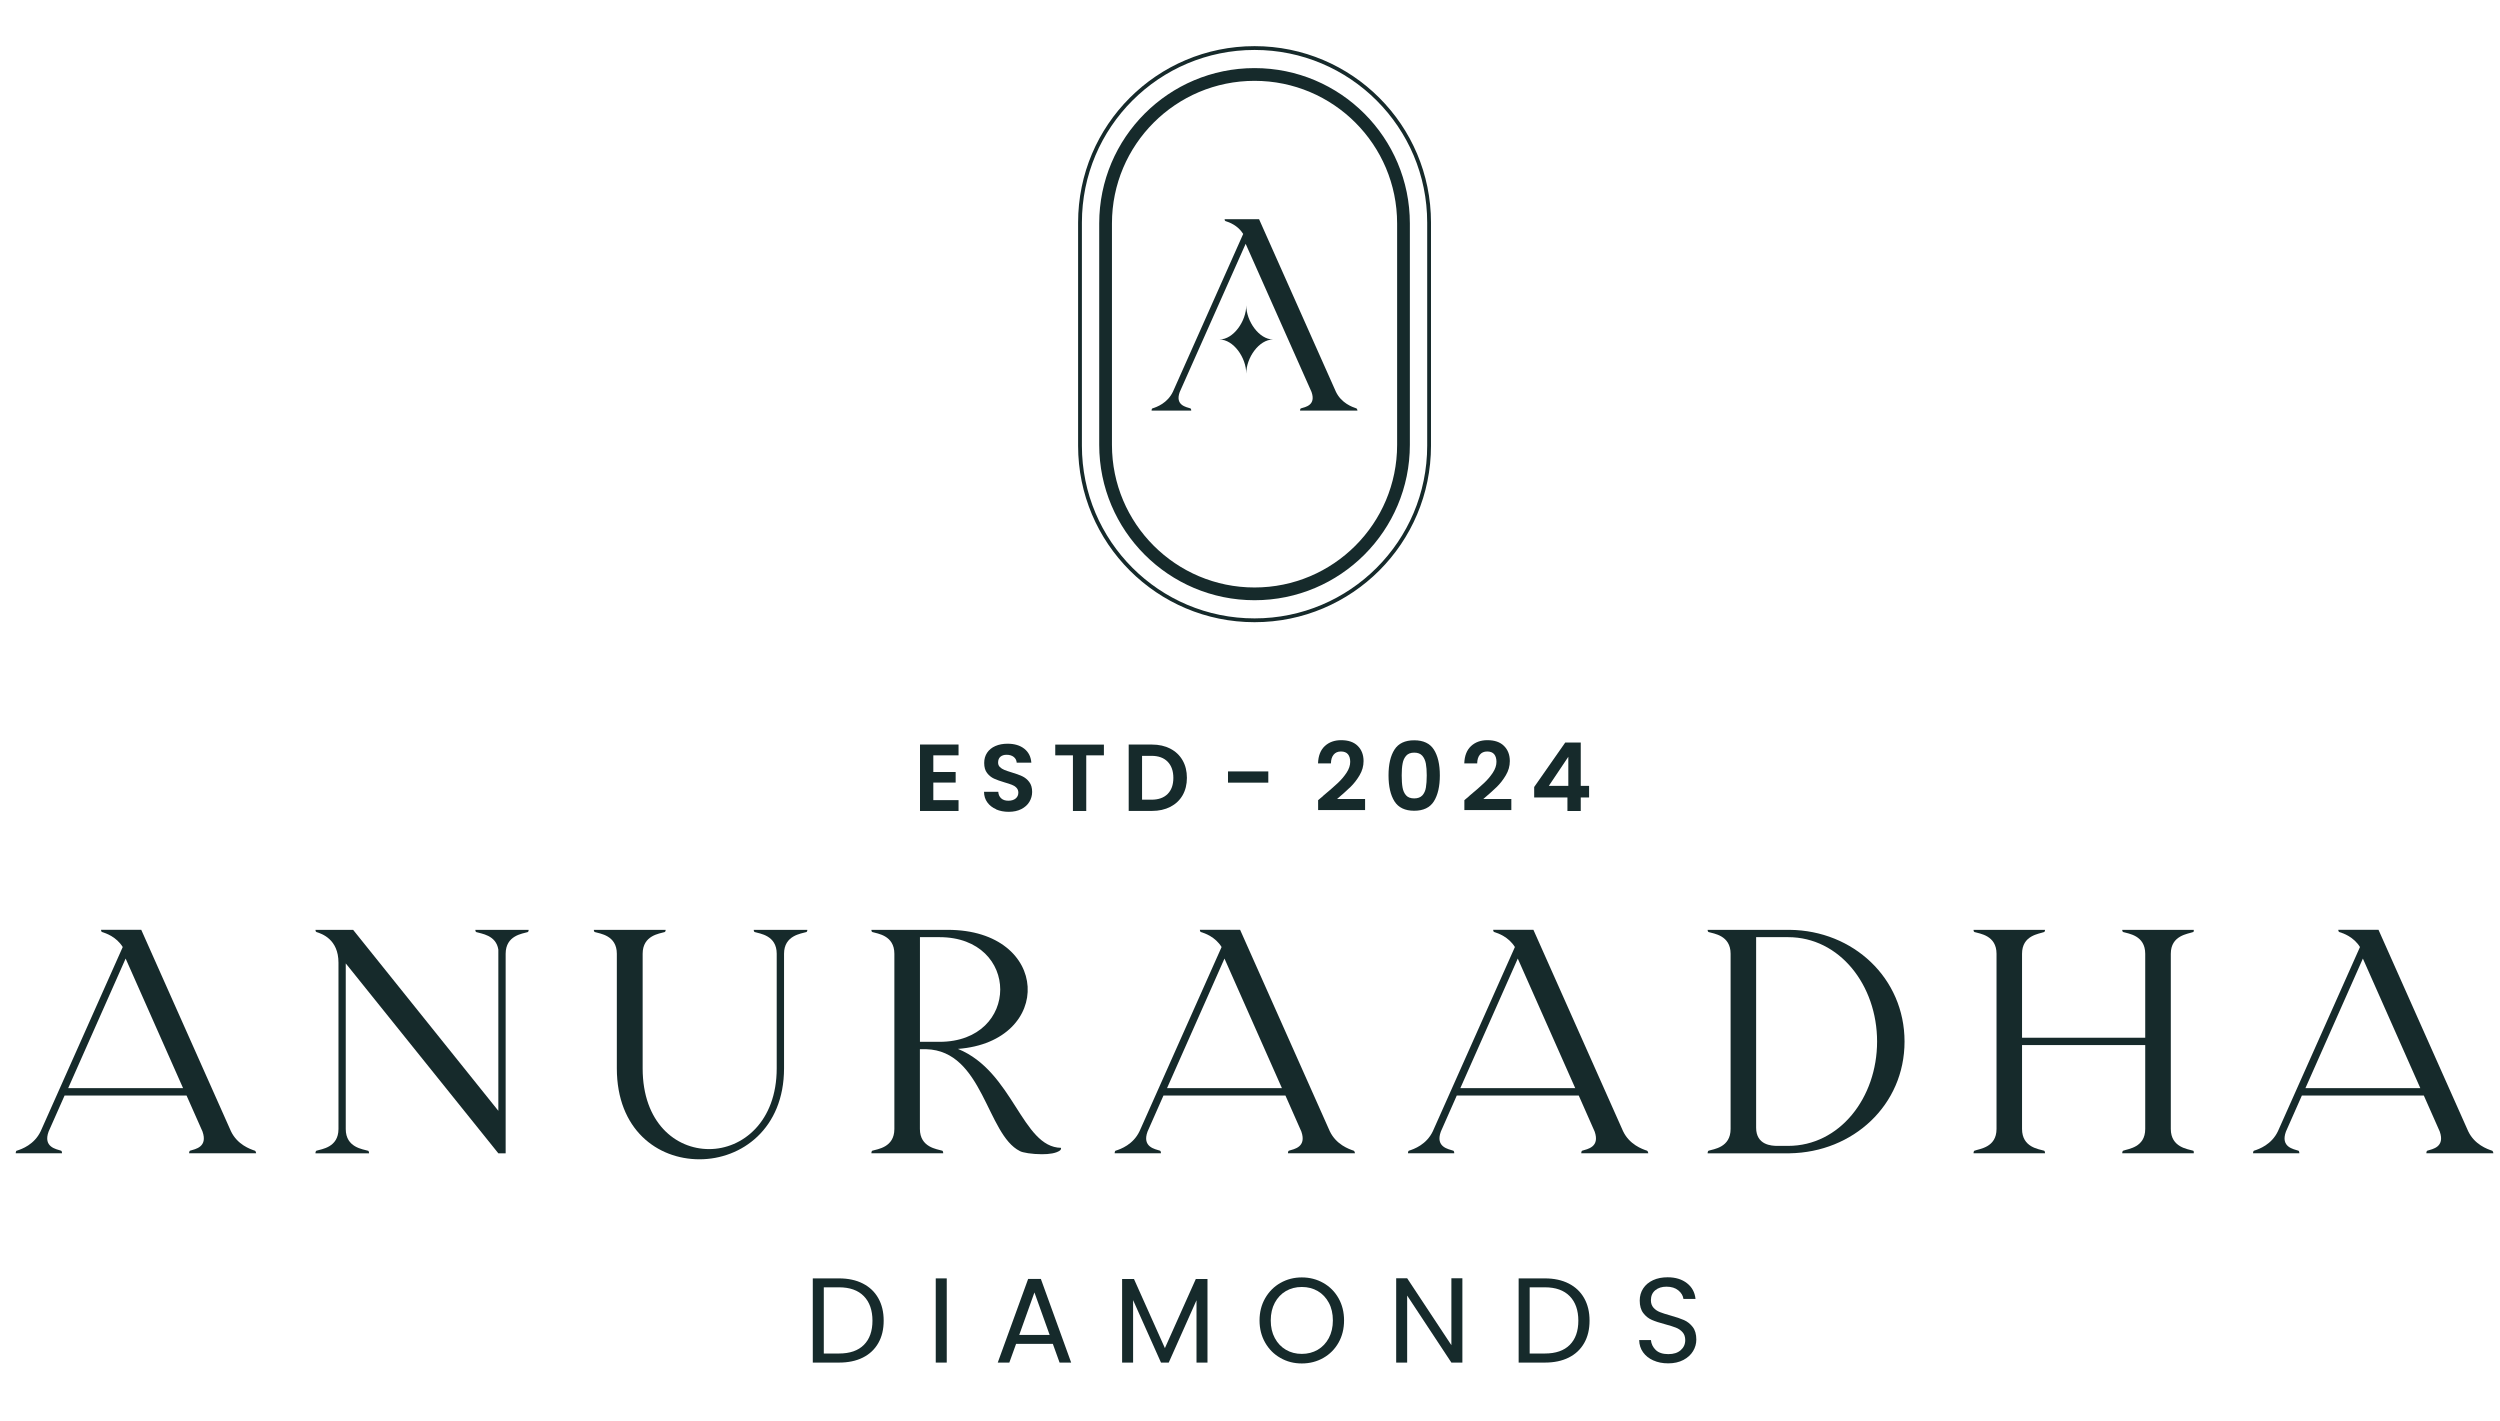 <?xml version="1.0" encoding="UTF-8"?> <svg xmlns="http://www.w3.org/2000/svg" width="146" height="83" viewBox="0 0 146 83" fill="none"><g clip-path="url(#clip0_736_6768)"><path d="M67.303 23.85C67.558 23.77 68.18 23.545 68.5 22.875L72.603 13.662C72.284 13.151 71.773 12.976 71.566 12.911C71.518 12.896 71.518 12.8 71.518 12.8H73.529L78.015 22.875C78.335 23.545 78.972 23.77 79.212 23.85C79.261 23.865 79.276 23.978 79.276 23.978H75.923C75.923 23.978 75.923 23.867 75.972 23.85C76.227 23.77 76.867 23.674 76.594 22.893L72.746 14.239L68.897 22.893C68.611 23.674 69.281 23.77 69.519 23.85C69.568 23.865 69.568 23.978 69.568 23.978H67.252C67.252 23.978 67.252 23.867 67.301 23.85H67.303ZM71.216 19.826C72.031 19.826 72.781 18.756 72.781 17.83C72.781 18.756 73.532 19.826 74.347 19.826C73.532 19.826 72.781 20.881 72.781 21.822C72.781 20.881 72.031 19.826 71.216 19.826Z" fill="#162A2B"></path><path d="M81.964 13.049C81.964 8.244 78.07 4.349 73.265 4.349C68.461 4.349 64.566 8.244 64.566 13.049V25.981C64.566 30.786 68.461 34.681 73.265 34.681C78.07 34.681 81.964 30.786 81.964 25.981V13.049Z" stroke="#162A2B" stroke-width="0.744" stroke-miterlimit="10"></path><path d="M73.267 2.806H73.264C67.635 2.806 63.072 7.369 63.072 12.998V26.032C63.072 31.661 67.635 36.225 73.264 36.225H73.267C78.896 36.225 83.459 31.661 83.459 26.032V12.998C83.459 7.369 78.896 2.806 73.267 2.806Z" stroke="#162A2B" stroke-width="0.222" stroke-miterlimit="10"></path></g><path d="M54.506 44.112V45.085H55.81V45.702H54.506V46.728H55.979V47.361H53.728V43.48H55.979V44.112H54.506Z" fill="#162A2B"></path><path d="M58.175 47.26C57.957 47.166 57.786 47.034 57.661 46.86C57.534 46.687 57.469 46.482 57.467 46.243H58.299C58.309 46.401 58.366 46.528 58.468 46.622C58.569 46.715 58.709 46.762 58.887 46.762C59.066 46.762 59.212 46.718 59.315 46.632C59.419 46.544 59.471 46.432 59.471 46.29C59.471 46.176 59.434 46.08 59.364 46.007C59.294 45.932 59.206 45.875 59.1 45.834C58.994 45.792 58.849 45.743 58.664 45.691C58.413 45.616 58.208 45.543 58.05 45.471C57.892 45.398 57.757 45.289 57.646 45.144C57.532 44.999 57.477 44.802 57.477 44.558C57.477 44.328 57.534 44.128 57.648 43.959C57.762 43.788 57.923 43.659 58.13 43.568C58.338 43.477 58.574 43.433 58.841 43.433C59.24 43.433 59.567 43.529 59.816 43.724C60.064 43.918 60.204 44.19 60.23 44.538H59.375C59.367 44.405 59.31 44.294 59.206 44.208C59.1 44.123 58.96 44.079 58.786 44.079C58.633 44.079 58.514 44.117 58.423 44.195C58.333 44.273 58.289 44.387 58.289 44.535C58.289 44.639 58.322 44.724 58.392 44.794C58.46 44.861 58.545 44.919 58.649 44.96C58.75 45.004 58.895 45.051 59.079 45.108C59.331 45.183 59.535 45.256 59.696 45.331C59.854 45.406 59.992 45.515 60.106 45.665C60.22 45.813 60.277 46.007 60.277 46.248C60.277 46.456 60.222 46.648 60.116 46.827C60.01 47.005 59.852 47.145 59.644 47.252C59.437 47.358 59.191 47.41 58.906 47.41C58.636 47.41 58.392 47.363 58.175 47.27V47.26Z" fill="#162A2B"></path><path d="M64.468 43.485V44.112H63.437V47.361H62.659V44.112H61.627V43.485H64.471H64.468Z" fill="#162A2B"></path><path d="M68.348 43.724C68.656 43.882 68.895 44.11 69.063 44.403C69.232 44.696 69.315 45.038 69.315 45.427C69.315 45.816 69.229 46.155 69.063 46.446C68.895 46.736 68.656 46.961 68.348 47.12C68.039 47.278 67.681 47.358 67.272 47.358H65.916V43.482H67.272C67.679 43.482 68.037 43.563 68.348 43.721V43.724ZM68.19 46.368C68.412 46.145 68.524 45.834 68.524 45.429C68.524 45.025 68.412 44.711 68.19 44.483C67.967 44.255 67.653 44.141 67.246 44.141H66.696V46.702H67.246C67.653 46.702 67.967 46.591 68.19 46.368Z" fill="#162A2B"></path><path d="M74.069 45.051V45.707H71.715V45.051H74.069Z" fill="#162A2B"></path><path d="M77.263 46.484C77.618 46.189 77.901 45.94 78.113 45.743C78.326 45.546 78.5 45.338 78.642 45.123C78.782 44.908 78.852 44.698 78.852 44.491C78.852 44.301 78.808 44.154 78.72 44.047C78.632 43.941 78.494 43.887 78.31 43.887C78.126 43.887 77.984 43.949 77.883 44.073C77.781 44.198 77.73 44.366 77.727 44.581H76.973C76.988 44.138 77.12 43.801 77.369 43.57C77.618 43.34 77.937 43.226 78.321 43.226C78.743 43.226 79.067 43.337 79.293 43.563C79.518 43.786 79.632 44.081 79.632 44.449C79.632 44.737 79.555 45.014 79.399 45.276C79.244 45.538 79.065 45.769 78.865 45.961C78.665 46.155 78.404 46.388 78.082 46.663H79.721V47.309H76.978V46.73L77.266 46.487L77.263 46.484Z" fill="#162A2B"></path><path d="M81.437 43.778C81.668 43.415 82.052 43.233 82.588 43.233C83.125 43.233 83.509 43.415 83.739 43.778C83.97 44.141 84.087 44.641 84.087 45.281C84.087 45.922 83.97 46.43 83.739 46.798C83.509 47.163 83.125 47.348 82.588 47.348C82.052 47.348 81.668 47.163 81.437 46.798C81.207 46.432 81.09 45.927 81.09 45.281C81.09 44.636 81.207 44.138 81.437 43.778ZM83.27 44.592C83.234 44.405 83.164 44.252 83.06 44.133C82.954 44.014 82.798 43.954 82.591 43.954C82.383 43.954 82.228 44.014 82.122 44.133C82.015 44.252 81.945 44.405 81.912 44.592C81.875 44.779 81.86 45.009 81.86 45.284C81.86 45.559 81.875 45.803 81.909 45.992C81.943 46.181 82.013 46.337 82.119 46.453C82.225 46.57 82.383 46.627 82.591 46.627C82.798 46.627 82.956 46.567 83.063 46.453C83.169 46.337 83.242 46.184 83.273 45.992C83.304 45.8 83.322 45.564 83.322 45.284C83.322 45.004 83.304 44.779 83.27 44.592Z" fill="#162A2B"></path><path d="M85.804 46.484C86.159 46.189 86.442 45.94 86.654 45.743C86.867 45.546 87.041 45.338 87.183 45.123C87.323 44.908 87.393 44.698 87.393 44.491C87.393 44.301 87.349 44.154 87.261 44.047C87.173 43.941 87.035 43.887 86.851 43.887C86.667 43.887 86.525 43.949 86.424 44.073C86.323 44.198 86.271 44.366 86.268 44.581H85.514C85.529 44.138 85.661 43.801 85.91 43.57C86.159 43.34 86.478 43.226 86.862 43.226C87.284 43.226 87.608 43.337 87.834 43.563C88.059 43.786 88.174 44.081 88.174 44.449C88.174 44.737 88.096 45.014 87.94 45.276C87.785 45.538 87.606 45.769 87.406 45.961C87.207 46.155 86.945 46.388 86.623 46.663H88.262V47.309H85.519V46.73L85.807 46.487L85.804 46.484Z" fill="#162A2B"></path><path d="M89.596 46.573V45.961L91.411 43.363H92.316V45.896H92.803V46.573H92.316V47.361H91.538V46.573H89.594H89.596ZM91.59 44.196L90.452 45.894H91.59V44.196Z" fill="#162A2B"></path><path d="M0.98 67.2C1.278 67.107 2.004 66.845 2.377 66.062L7.168 55.306C6.795 54.71 6.199 54.505 5.958 54.43C5.901 54.412 5.901 54.3 5.901 54.3H8.249L13.486 66.062C13.859 66.845 14.603 67.107 14.883 67.2C14.94 67.218 14.959 67.35 14.959 67.35H11.044C11.044 67.35 11.044 67.221 11.101 67.2C11.399 67.107 12.146 66.995 11.827 66.083L10.894 63.978H3.772L2.839 66.083C2.505 66.995 3.287 67.107 3.565 67.2C3.622 67.218 3.622 67.35 3.622 67.35H0.918C0.918 67.35 0.918 67.221 0.975 67.2H0.98ZM3.982 63.547H10.691L7.337 55.98L3.982 63.547Z" fill="#162A2B"></path><path d="M18.482 67.2C18.78 67.107 19.767 67.013 19.767 65.932V56.221C19.767 54.842 18.78 54.526 18.482 54.432C18.424 54.414 18.424 54.303 18.424 54.303H20.623L29.103 64.872V55.459C28.973 54.601 28.097 54.528 27.817 54.435C27.76 54.417 27.76 54.305 27.76 54.305H30.873C30.873 54.305 30.873 54.417 30.816 54.435C30.518 54.528 29.53 54.622 29.53 55.703V67.353H29.103L20.192 56.263V65.938C20.192 67.019 21.198 67.112 21.497 67.205C21.553 67.223 21.553 67.356 21.553 67.356H18.422C18.422 67.356 18.422 67.226 18.479 67.205L18.482 67.2Z" fill="#162A2B"></path><path d="M38.874 54.303C38.874 54.303 38.874 54.414 38.817 54.432C38.519 54.526 37.531 54.619 37.531 55.7V62.391C37.531 65.559 39.452 67.107 41.41 67.107C43.367 67.107 45.36 65.505 45.36 62.391V55.7C45.36 54.619 44.373 54.526 44.075 54.432C44.018 54.414 44.018 54.303 44.018 54.303H47.149C47.149 54.303 47.149 54.414 47.092 54.432C46.794 54.526 45.788 54.619 45.788 55.7V62.391C45.788 65.914 43.31 67.703 40.85 67.703C38.389 67.703 36.023 65.969 36.023 62.391V55.7C36.023 54.619 35.035 54.526 34.737 54.432C34.68 54.414 34.68 54.303 34.68 54.303H38.874Z" fill="#162A2B"></path><path d="M55.348 54.303C61.367 54.303 61.572 60.828 55.944 61.256C59.187 62.578 59.672 66.995 61.964 67.034C61.964 67.034 61.982 67.127 61.906 67.184C61.684 67.353 61.274 67.407 60.843 67.407C60.284 67.407 59.706 67.314 59.558 67.221C57.619 66.251 57.414 61.367 54.096 61.274H53.722V65.932C53.722 67.013 54.728 67.107 55.026 67.2C55.083 67.218 55.083 67.35 55.083 67.35H50.889C50.889 67.35 50.889 67.221 50.946 67.2C51.244 67.107 52.231 67.013 52.231 65.932V55.7C52.231 54.619 51.244 54.526 50.946 54.432C50.889 54.414 50.889 54.303 50.889 54.303H55.342H55.348ZM53.725 54.73V60.843H54.863C59.597 60.843 59.597 54.73 54.863 54.73H53.725Z" fill="#162A2B"></path><path d="M65.153 67.2C65.451 67.107 66.177 66.845 66.55 66.062L71.341 55.306C70.968 54.71 70.371 54.505 70.13 54.43C70.073 54.412 70.073 54.3 70.073 54.3H72.422L77.659 66.062C78.032 66.845 78.776 67.107 79.056 67.2C79.11 67.218 79.131 67.35 79.131 67.35H75.216C75.216 67.35 75.216 67.221 75.273 67.2C75.572 67.107 76.318 66.995 75.999 66.083L75.069 63.978H67.947L67.017 66.083C66.682 66.995 67.465 67.107 67.743 67.2C67.8 67.218 67.8 67.35 67.8 67.35H65.096C65.096 67.35 65.096 67.221 65.153 67.2ZM68.155 63.547H74.864L71.509 55.98L68.155 63.547Z" fill="#162A2B"></path><path d="M82.282 67.2C82.58 67.107 83.308 66.845 83.679 66.062L88.47 55.306C88.096 54.71 87.5 54.505 87.259 54.43C87.202 54.412 87.202 54.3 87.202 54.3H89.551L94.787 66.062C95.161 66.845 95.905 67.107 96.185 67.2C96.239 67.218 96.26 67.35 96.26 67.35H92.345C92.345 67.35 92.345 67.221 92.402 67.2C92.701 67.107 93.447 66.995 93.128 66.083L92.198 63.978H85.076L84.146 66.083C83.811 66.995 84.594 67.107 84.871 67.2C84.928 67.218 84.928 67.35 84.928 67.35H82.225C82.225 67.35 82.225 67.221 82.282 67.2ZM85.284 63.547H91.993L88.638 55.98L85.284 63.547Z" fill="#162A2B"></path><path d="M99.782 67.2C100.08 67.107 101.067 67.013 101.067 65.932V55.7C101.067 54.619 100.08 54.526 99.782 54.432C99.725 54.414 99.725 54.303 99.725 54.303H104.515C108.225 54.339 111.225 57.118 111.225 60.828C111.225 64.538 108.223 67.296 104.515 67.353H99.725C99.725 67.353 99.725 67.223 99.782 67.203V67.2ZM102.558 65.857C102.558 66.881 103.471 66.92 103.808 66.92H104.422C107.442 66.92 109.622 64.105 109.622 60.825C109.622 57.546 107.442 54.73 104.422 54.73H102.558V65.857Z" fill="#162A2B"></path><path d="M125.281 61.03H118.087V65.932C118.087 67.013 119.075 67.107 119.373 67.2C119.43 67.218 119.43 67.35 119.43 67.35H115.254C115.254 67.35 115.254 67.221 115.311 67.2C115.609 67.088 116.597 67.013 116.597 65.932V55.7C116.597 54.619 115.609 54.526 115.311 54.432C115.254 54.414 115.254 54.303 115.254 54.303H119.43C119.43 54.303 119.43 54.414 119.373 54.432C119.075 54.544 118.087 54.619 118.087 55.7V60.602H125.281V55.7C125.281 54.619 124.294 54.526 123.996 54.432C123.938 54.414 123.938 54.303 123.938 54.303H128.115C128.115 54.303 128.133 54.414 128.079 54.432C127.78 54.544 126.775 54.619 126.775 55.7V65.932C126.775 67.013 127.78 67.107 128.079 67.2C128.136 67.218 128.115 67.35 128.115 67.35H123.938C123.938 67.35 123.938 67.221 123.996 67.2C124.294 67.088 125.281 67.013 125.281 65.932V61.03Z" fill="#162A2B"></path><path d="M131.635 67.2C131.933 67.107 132.662 66.845 133.032 66.062L137.823 55.306C137.45 54.71 136.854 54.505 136.613 54.43C136.556 54.412 136.556 54.3 136.556 54.3H138.904L144.141 66.062C144.514 66.845 145.258 67.107 145.538 67.2C145.595 67.218 145.613 67.35 145.613 67.35H141.699C141.699 67.35 141.699 67.221 141.756 67.2C142.054 67.107 142.801 66.995 142.482 66.083L141.551 63.978H134.43L133.499 66.083C133.165 66.995 133.948 67.107 134.225 67.2C134.282 67.218 134.282 67.35 134.282 67.35H131.578C131.578 67.35 131.578 67.221 131.635 67.2ZM134.637 63.547H141.346L137.992 55.98L134.637 63.547Z" fill="#162A2B"></path><path d="M50.391 74.958C50.783 75.158 51.085 75.444 51.293 75.815C51.503 76.186 51.607 76.623 51.607 77.127C51.607 77.631 51.503 78.067 51.293 78.435C51.083 78.804 50.783 79.086 50.391 79.282C49.999 79.479 49.534 79.575 48.999 79.575H47.467V74.658H48.999C49.534 74.658 49.999 74.758 50.391 74.958ZM50.452 78.541C50.785 78.206 50.952 77.733 50.952 77.127C50.952 76.521 50.783 76.038 50.448 75.695C50.113 75.352 49.628 75.179 48.999 75.179H48.11V79.045H48.999C49.634 79.045 50.118 78.876 50.452 78.541Z" fill="#162A2B"></path><path d="M55.29 74.658V79.575H54.648V74.658H55.29Z" fill="#162A2B"></path><path d="M61.484 78.483H59.339L58.944 79.577H58.268L60.044 74.688H60.786L62.557 79.577H61.88L61.486 78.483H61.484ZM61.3 77.961L60.411 75.478L59.523 77.961H61.3Z" fill="#162A2B"></path><path d="M70.517 74.693V79.575H69.876V75.935L68.254 79.575H67.802L66.173 75.927V79.575H65.531V74.693H66.224L68.03 78.73L69.836 74.693H70.521H70.517Z" fill="#162A2B"></path><path d="M74.777 79.304C74.4 79.091 74.102 78.792 73.884 78.408C73.666 78.025 73.557 77.594 73.557 77.114C73.557 76.633 73.666 76.201 73.884 75.819C74.104 75.437 74.4 75.136 74.777 74.923C75.153 74.709 75.569 74.601 76.026 74.601C76.483 74.601 76.905 74.709 77.281 74.923C77.658 75.136 77.954 75.435 78.17 75.815C78.385 76.196 78.493 76.629 78.493 77.114C78.493 77.598 78.385 78.031 78.17 78.412C77.954 78.792 77.658 79.091 77.281 79.304C76.905 79.518 76.487 79.626 76.026 79.626C75.565 79.626 75.153 79.52 74.777 79.304ZM76.954 78.828C77.228 78.667 77.446 78.439 77.603 78.143C77.76 77.847 77.84 77.504 77.84 77.114C77.84 76.723 77.762 76.374 77.603 76.08C77.446 75.786 77.23 75.558 76.958 75.399C76.685 75.24 76.375 75.16 76.026 75.16C75.677 75.16 75.367 75.24 75.094 75.399C74.822 75.56 74.606 75.786 74.449 76.08C74.292 76.374 74.212 76.717 74.212 77.114C74.212 77.51 74.29 77.847 74.449 78.143C74.606 78.439 74.824 78.667 75.098 78.828C75.373 78.989 75.683 79.067 76.026 79.067C76.369 79.067 76.679 78.987 76.954 78.828Z" fill="#162A2B"></path><path d="M85.403 79.575H84.761L82.178 75.66V79.575H81.537V74.65H82.178L84.761 78.559V74.65H85.403V79.575Z" fill="#162A2B"></path><path d="M91.614 74.958C92.006 75.158 92.308 75.444 92.516 75.815C92.726 76.186 92.83 76.623 92.83 77.127C92.83 77.631 92.726 78.067 92.516 78.435C92.306 78.804 92.006 79.086 91.614 79.282C91.222 79.479 90.757 79.575 90.221 79.575H88.689V74.658H90.221C90.757 74.658 91.222 74.758 91.614 74.958ZM91.675 78.541C92.008 78.206 92.175 77.733 92.175 77.127C92.175 76.521 92.006 76.038 91.671 75.695C91.335 75.352 90.851 75.179 90.221 75.179H89.333V79.045H90.221C90.857 79.045 91.341 78.876 91.675 78.541Z" fill="#162A2B"></path><path d="M96.558 79.451C96.301 79.336 96.101 79.177 95.954 78.971C95.809 78.767 95.732 78.53 95.728 78.261H96.413C96.436 78.49 96.533 78.684 96.699 78.843C96.866 79.002 97.109 79.081 97.429 79.081C97.749 79.081 97.976 79.004 98.153 78.851C98.329 78.698 98.418 78.502 98.418 78.263C98.418 78.075 98.367 77.922 98.263 77.804C98.159 77.686 98.029 77.596 97.874 77.535C97.719 77.474 97.509 77.408 97.247 77.337C96.923 77.253 96.662 77.168 96.468 77.082C96.272 76.998 96.105 76.865 95.968 76.684C95.829 76.504 95.76 76.26 95.76 75.954C95.76 75.686 95.829 75.448 95.964 75.243C96.099 75.037 96.291 74.876 96.538 74.762C96.786 74.648 97.068 74.593 97.388 74.593C97.849 74.593 98.225 74.709 98.519 74.938C98.814 75.168 98.978 75.474 99.018 75.856H98.312C98.288 75.668 98.19 75.503 98.015 75.358C97.841 75.215 97.611 75.142 97.323 75.142C97.054 75.142 96.837 75.211 96.668 75.35C96.499 75.49 96.413 75.684 96.413 75.933C96.413 76.111 96.464 76.258 96.564 76.37C96.666 76.484 96.79 76.568 96.939 76.627C97.086 76.686 97.296 76.753 97.562 76.827C97.888 76.917 98.149 77.006 98.345 77.092C98.541 77.178 98.712 77.314 98.853 77.494C98.994 77.674 99.065 77.922 99.065 78.231C99.065 78.471 99.002 78.698 98.874 78.908C98.747 79.118 98.559 79.291 98.31 79.422C98.061 79.553 97.766 79.62 97.427 79.62C97.088 79.62 96.811 79.563 96.556 79.448L96.558 79.451Z" fill="#162A2B"></path><defs><clipPath id="clip0_736_6768"><rect width="20.609" height="33.641" fill="white" transform="translate(62.961 2.694)"></rect></clipPath></defs></svg> 